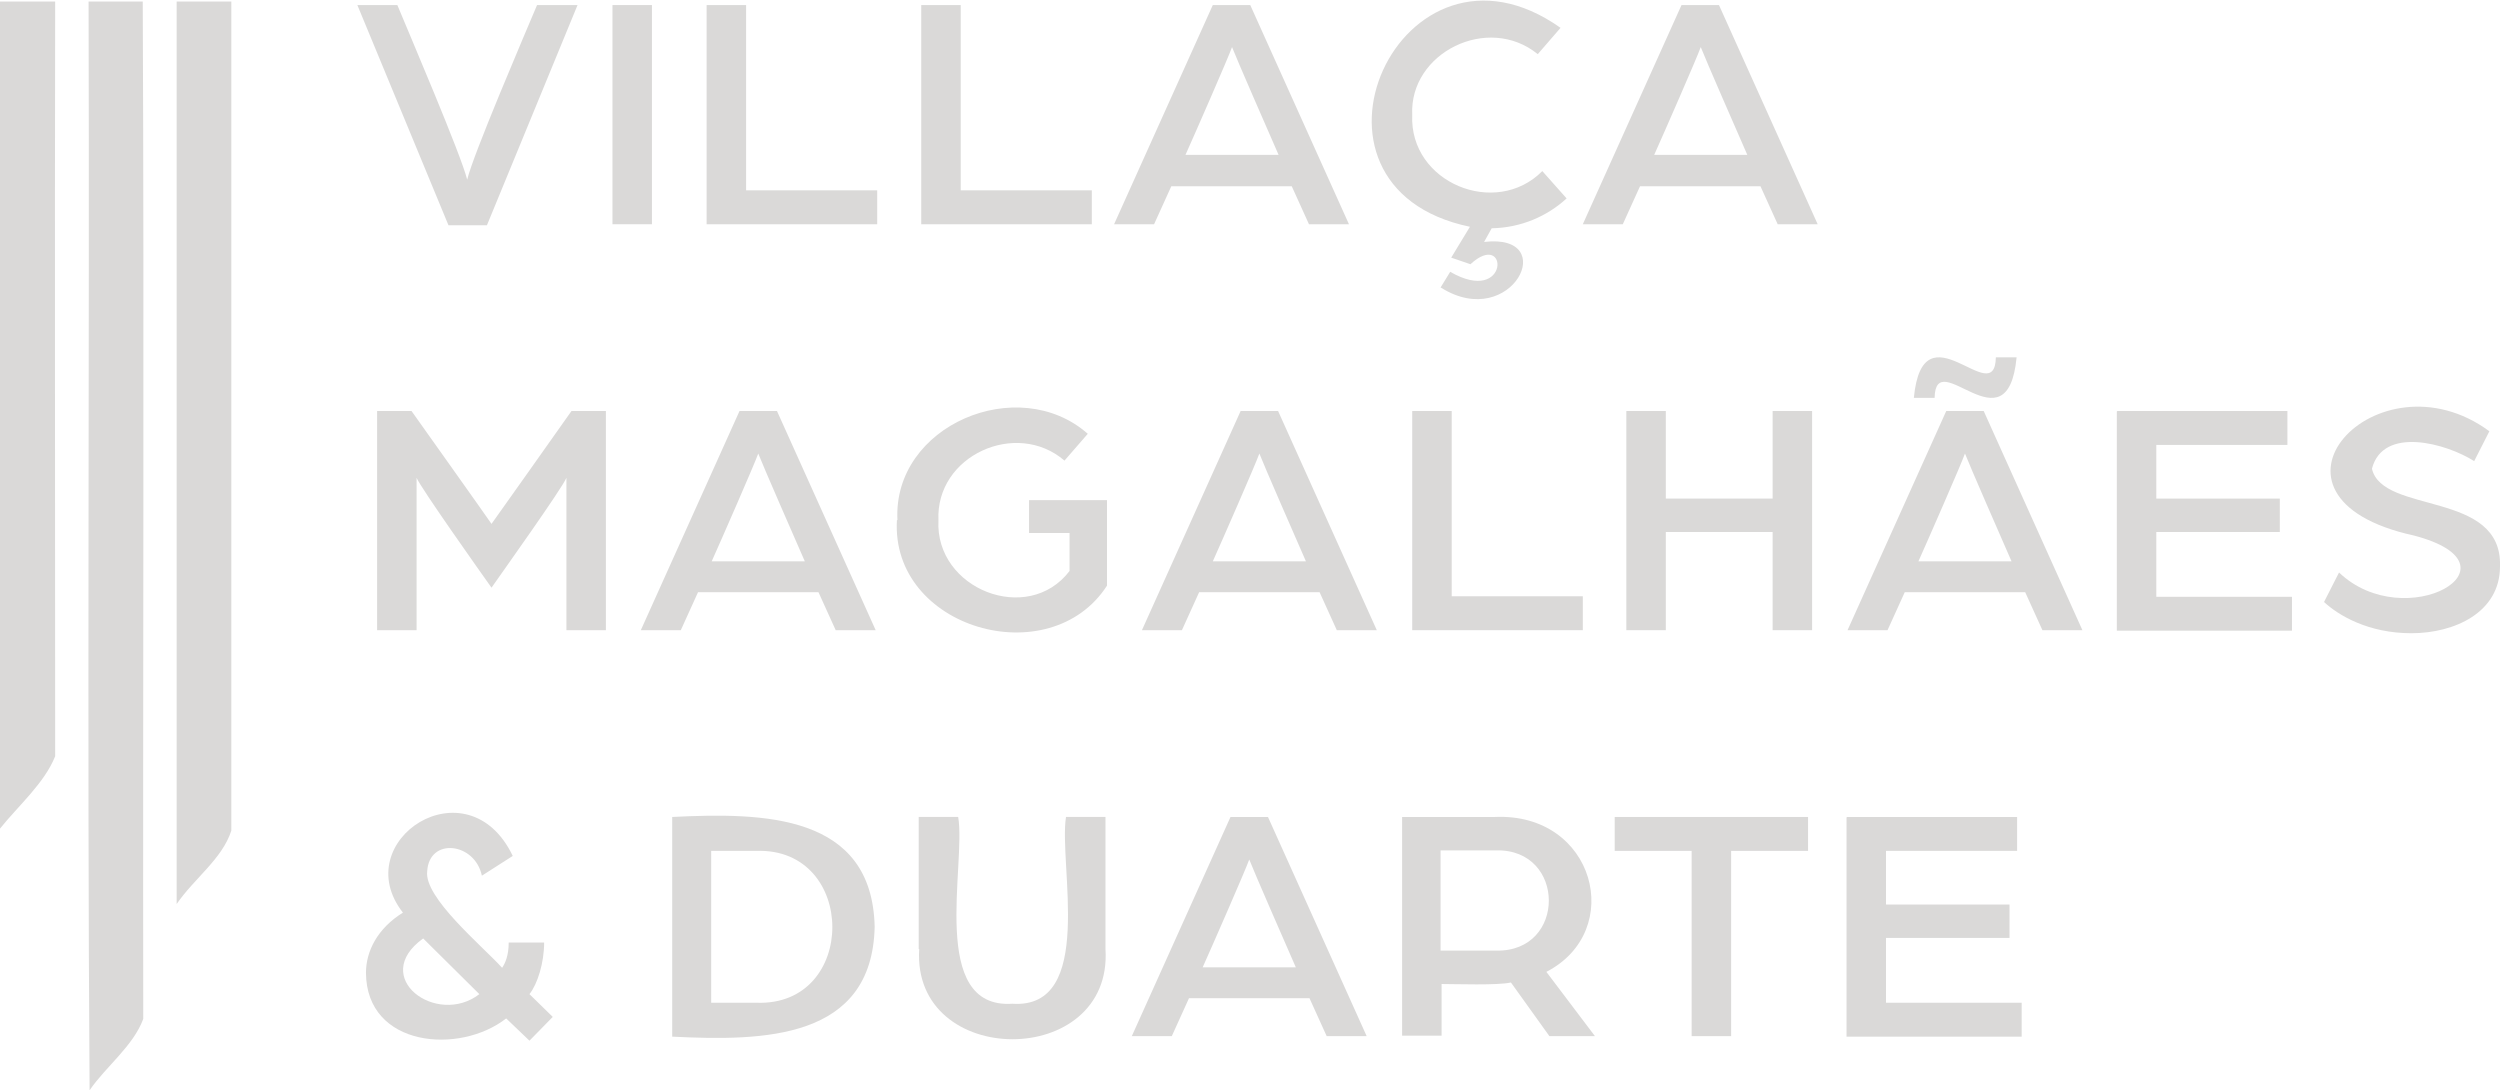 <?xml version="1.0" encoding="UTF-8"?> <svg xmlns="http://www.w3.org/2000/svg" version="1.1" viewBox="0 0 493.9 215.4"><defs><style> .cls-1 { fill: #dad9d8; } </style></defs><g><g id="Camada_1"><g><g><path class="cls-1" d="M28.2.3c.3,67,0,134,.1,201-2,5.4-7.4,9.4-10.6,14.1-.5-71.6,0-143.4-.2-215.1h10.7Z"></path><path class="cls-1" d="M45.7.3c0,54.6,0,109.2,0,163.8-1.8,5.6-7.3,9.4-10.8,14.5V.3h10.7Z"></path><path class="cls-1" d="M10.9.3c-.1,49.7,0,99.4,0,149.1-2.1,5.3-7.3,9.8-10.9,14.3V.3h10.9Z"></path></g><g><path class="cls-1" d="M70.6,1h7.9c2.4,5.8,12.6,29.6,13.8,34.5,1.1-4.8,11.4-28.8,13.8-34.5h8l-17.9,43.5h-7.6L70.6,1h0Z"></path><path class="cls-1" d="M121,1h7.8v43.3h-7.8V1Z"></path><path class="cls-1" d="M139.6,1h7.8v36.6h25.9v6.7h-33.7V1Z"></path><path class="cls-1" d="M182,1h7.8v36.6h25.9v6.7h-33.7V1Z"></path><path class="cls-1" d="M239.6,1h7.4l19.5,43.3h-7.9l-3.4-7.5h-23.8l-3.4,7.5h-7.9L239.6,1h0ZM252.6,30.6c-1.8-4.1-8.4-19.2-9.2-21.3-.7,2-7.4,17.3-9.2,21.3h18.5Z"></path><path class="cls-1" d="M284.6,56.8l1.9-3.1c11.8,6.8,11.6-8.5,4-1.5l-3.8-1.3,3.7-6.1c-38.1-7.9-13.6-61.6,17.9-39.3l-4.5,5.2c-9.8-8-25.4-.3-24.8,12-.6,13.4,16.5,20.4,25.7,11.1l4.8,5.4c-3.8,3.5-9,5.8-14.8,5.9l-1.5,2.7c15.2-1.8,5.5,17.7-8.4,9.1h0Z"></path><path class="cls-1" d="M332.2,1h7.4l19.5,43.3h-7.9l-3.4-7.5h-23.8l-3.4,7.5h-7.9L332.2,1h0ZM345.2,30.6c-1.8-4.1-8.4-19.2-9.2-21.3-.7,2-7.4,17.3-9.2,21.3h18.5Z"></path><path class="cls-1" d="M74.5,81.2h6.8c3.4,4.8,14.3,20.1,15.8,22.3,1.6-2.2,12.4-17.5,15.8-22.3h6.8v43.3h-7.8v-30.1c-.8,2-12.7,18.7-14.8,21.7-2.2-3.1-13.9-19.6-14.8-21.7v30.1h-7.8v-43.3h0Z"></path><path class="cls-1" d="M146.1,81.2h7.4l19.5,43.3h-7.9l-3.4-7.5h-23.8l-3.4,7.5h-7.9l19.5-43.3h0ZM159,110.9c-1.8-4.1-8.4-19.2-9.2-21.3-.7,2-7.4,17.3-9.2,21.3h18.5Z"></path><path class="cls-1" d="M177.3,102.8c-1-18.8,23.9-29.2,37.6-17.1l-4.6,5.3c-9.5-8.2-25.5-1-24.9,11.8-.7,13.6,17.7,20.8,25.9,10v-7.5h-8v-6.5h15.4v16.9c-11.3,17.5-42.8,8.5-41.5-13h0Z"></path><path class="cls-1" d="M245.1,81.2h7.4l19.5,43.3h-7.9l-3.4-7.5h-23.8l-3.4,7.5h-7.9l19.5-43.3h0ZM258,110.9c-1.8-4.1-8.4-19.2-9.2-21.3-.7,2-7.4,17.3-9.2,21.3h18.5Z"></path><path class="cls-1" d="M279,81.2h7.8v36.6h25.9v6.7h-33.7v-43.3h0Z"></path><path class="cls-1" d="M321.3,81.2h7.8v17.3h21.1v-17.3h7.8v43.3h-7.8v-19.4h-21.1v19.4h-7.8v-43.3h0Z"></path><path class="cls-1" d="M384.5,81.2h7.4l19.5,43.3h-7.9l-3.4-7.5h-23.8l-3.4,7.5h-7.9l19.5-43.3h0ZM378.1,78.6c1.8-18.7,16,2.7,16.2-8h4.1c-1.8,18.7-16-2.7-16.2,8h-4.1ZM397.4,110.9c-1.8-4.1-8.4-19.2-9.2-21.3-.7,2-7.4,17.3-9.2,21.3h18.5Z"></path><path class="cls-1" d="M418.3,81.2h33.6v6.7h-25.9v10.6h24.4v6.6h-24.4v12.8h26.8v6.7h-34.6v-43.3h0Z"></path><path class="cls-1" d="M459.1,119l3-5.9c13.1,12.5,37.3-1.4,14.8-7.3-34.7-7.6-7.2-36.9,14.9-20.6l-3,5.9c-5.5-3.5-18-7-20.2,1.5,2.1,9.1,25.8,4.2,25.3,19.3,0,9.1-9,13.2-17.5,13.2s-14.4-3.5-17.3-6.2h0Z"></path><path class="cls-1" d="M72.3,192.2c0-4.3,2.3-8.8,7.3-11.9-11.1-14.2,12.8-29.8,21.7-11.2l-6.1,3.9c-1.4-6.6-10.4-7.6-10.8-.9-.7,5.2,10.8,14.7,14.8,19.1.6-.9,1.3-2.4,1.3-5h7c0,4-1.3,8.2-2.9,10.2l4.6,4.5-4.6,4.7-4.6-4.4c-9.2,7.2-27.6,5.7-27.7-9h0ZM94.7,196.4l-11.1-11c-10.7,7.7,2.7,17.5,11.1,11Z"></path><path class="cls-1" d="M132.8,161.4c18.1-.9,39.5-.6,40,21.7-.5,22.3-21.9,22.6-40,21.7v-43.3h0ZM149.4,198.1c20.1.8,20-30.7,0-30h-8.9v30h8.9Z"></path><path class="cls-1" d="M181.5,187.5v-26.1h7.8c1.6,9.4-5.9,38,10.7,36.9,16.5,1.1,9.1-27.6,10.6-36.9h7.8v26.1c1.5,23.8-38.3,23.7-36.8,0h0Z"></path><path class="cls-1" d="M243.1,161.4h7.4l19.5,43.3h-7.9l-3.4-7.5h-23.8l-3.4,7.5h-7.9l19.5-43.3h0ZM256,191.1c-1.8-4.1-8.4-19.2-9.2-21.3-.7,2-7.4,17.3-9.2,21.3h18.5Z"></path><path class="cls-1" d="M277,161.4h18.3c19.8-.9,25.9,22.5,10.2,30.6l9.6,12.7h-9l-7.6-10.6c-2.6.6-10.9.3-13.7.3v10.2h-7.8v-43.3h0ZM295.6,187.8c13.9.3,13.8-20.1,0-19.8h-11v19.8h10.9,0Z"></path><path class="cls-1" d="M334.2,168.1h-15.2v-6.7h38.2v6.7h-15.2v36.6h-7.8v-36.6Z"></path><path class="cls-1" d="M364.9,161.4h33.6v6.7h-25.9v10.6h24.4v6.6h-24.4v12.8h26.8v6.7h-34.6v-43.3h0Z"></path></g></g></g></g></svg> 